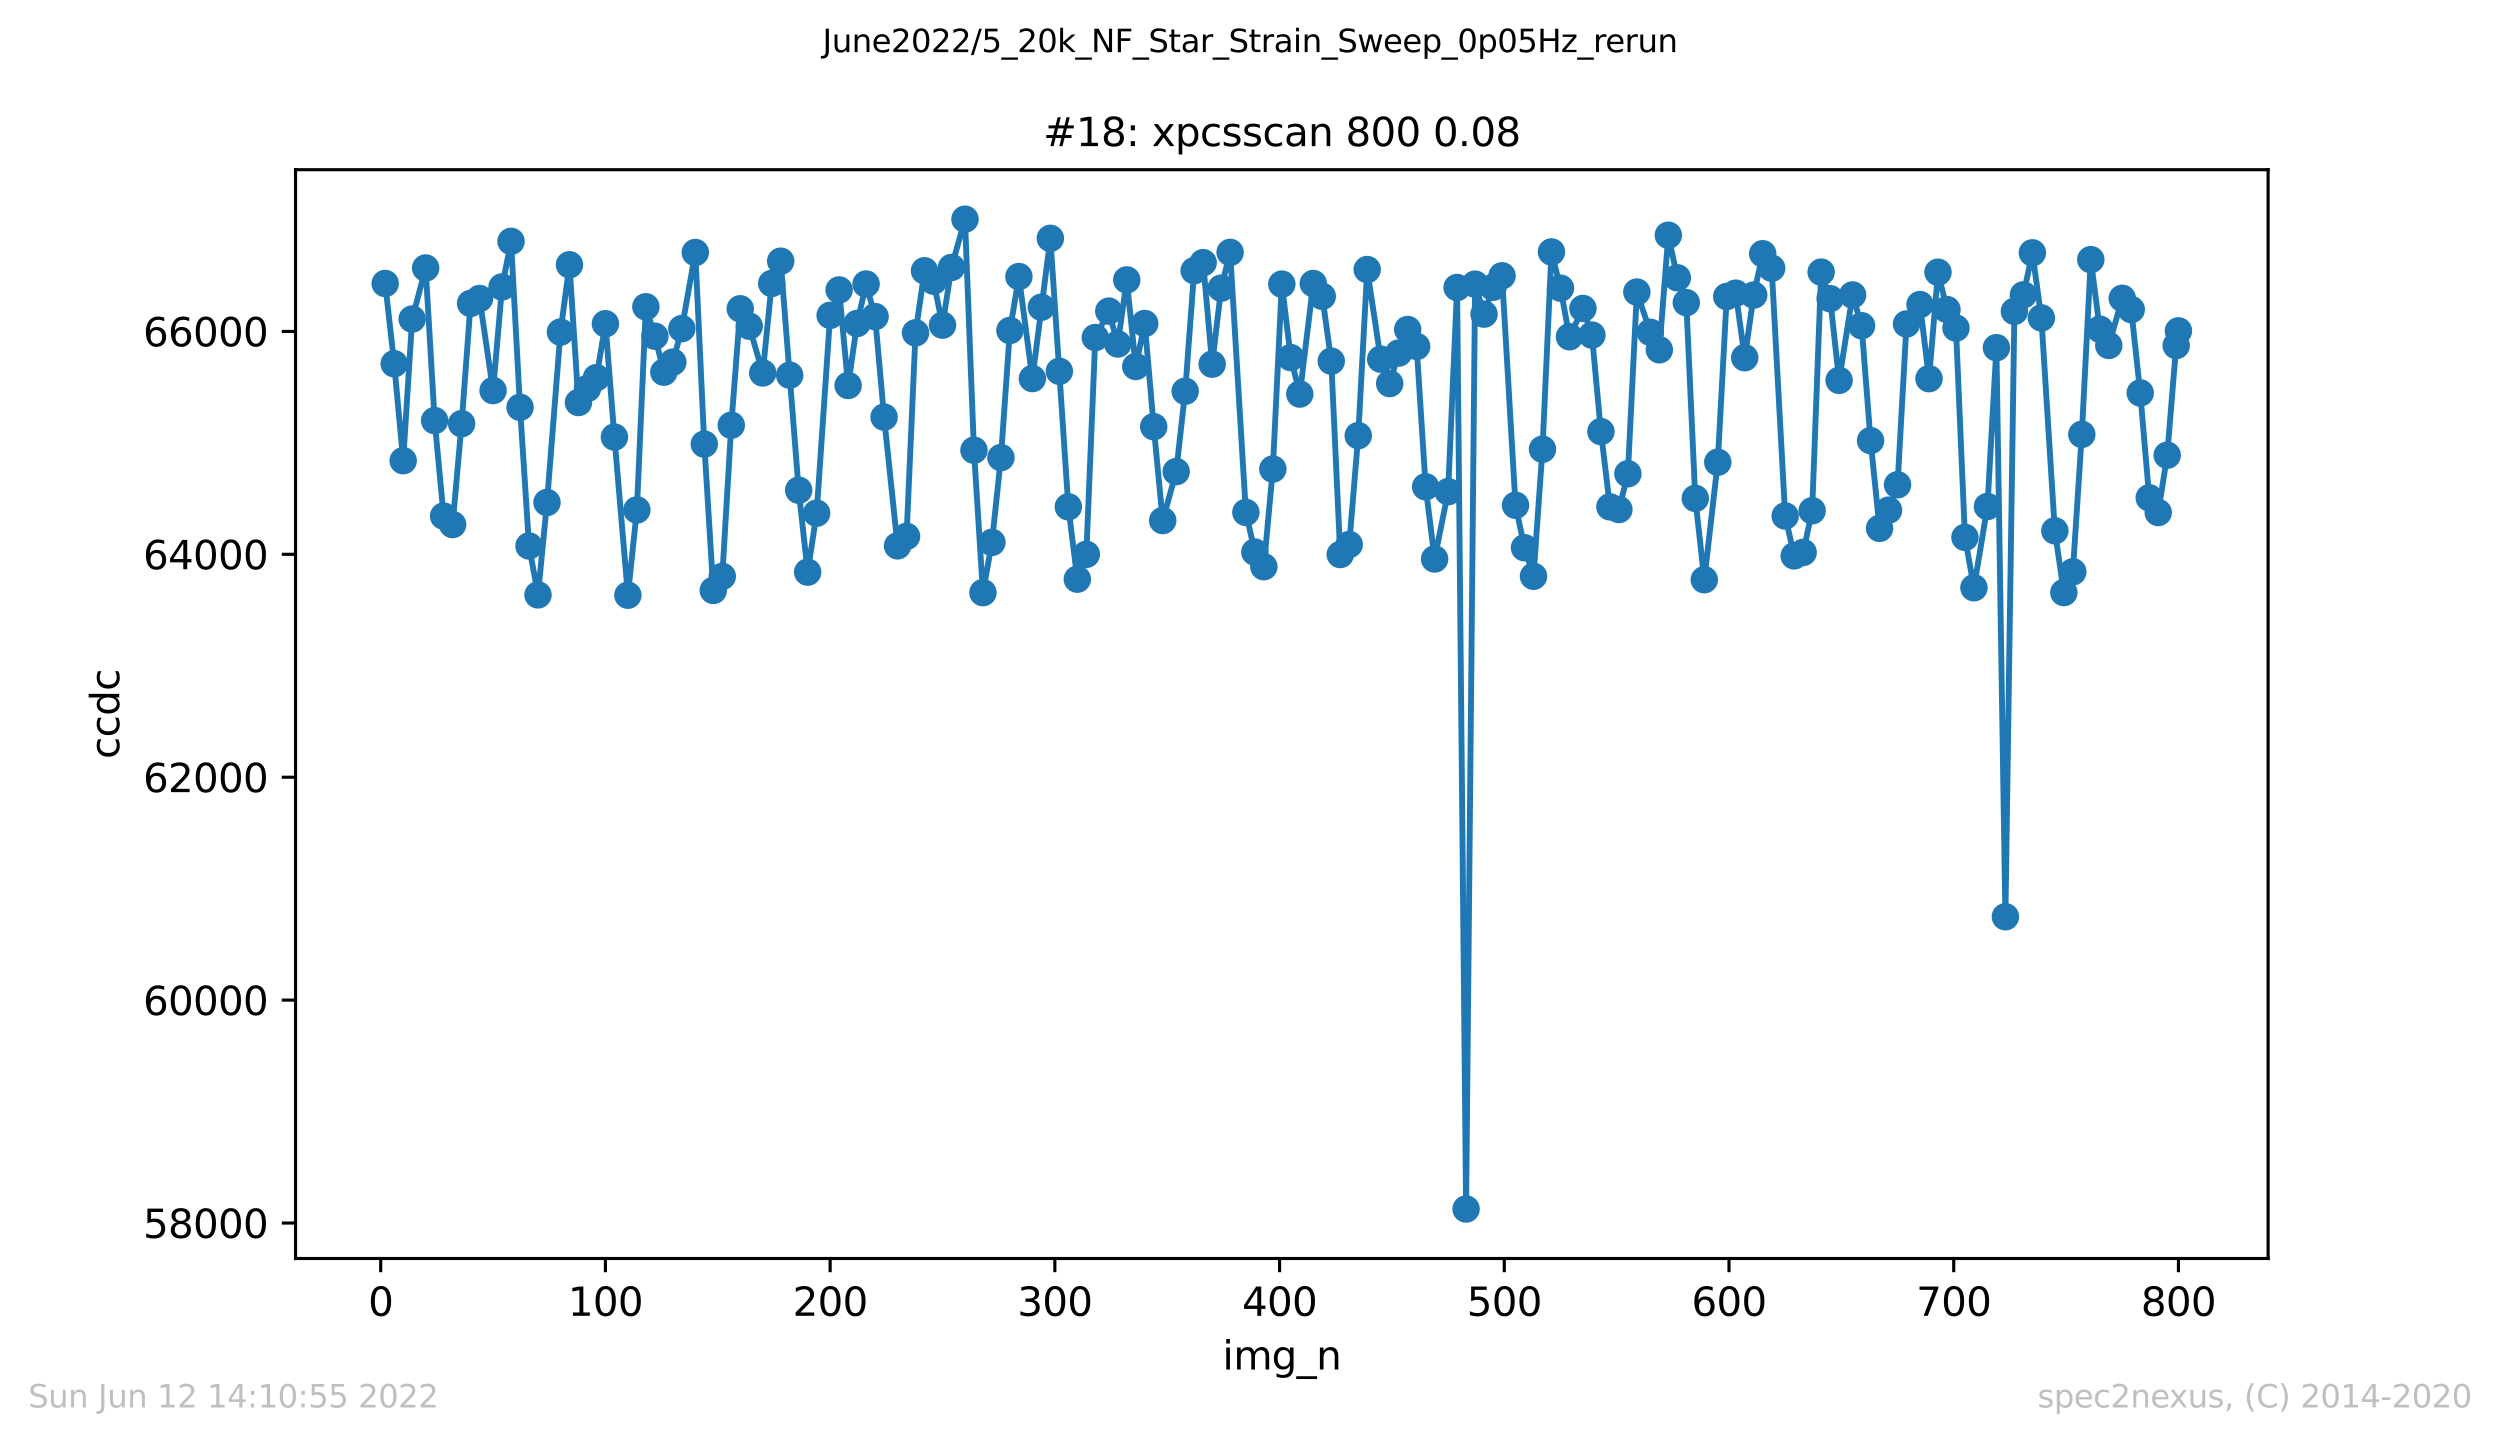 <?xml version="1.0" encoding="utf-8" standalone="no"?>
<!DOCTYPE svg PUBLIC "-//W3C//DTD SVG 1.1//EN"
  "http://www.w3.org/Graphics/SVG/1.1/DTD/svg11.dtd">
<svg xmlns:xlink="http://www.w3.org/1999/xlink" width="636.48pt" height="367.2pt" viewBox="0 0 636.48 367.2" xmlns="http://www.w3.org/2000/svg" version="1.1">
 <defs>
  <style type="text/css">*{stroke-linejoin: round; stroke-linecap: butt}</style>
 </defs>
 <g id="figure_1">
  <g id="patch_1">
   <path d="M 0 367.2 
L 636.48 367.2 
L 636.48 0 
L 0 0 
z
" style="fill: #ffffff"/>
  </g>
  <g id="axes_1">
   <g id="patch_2">
    <path d="M 75.24 320.4 
L 577.44 320.4 
L 577.44 43.2 
L 75.24 43.2 
z
" style="fill: #ffffff"/>
   </g>
   <g id="matplotlib.axis_1">
    <g id="xtick_1">
     <g id="line2d_1">
      <defs>
       <path id="m63cafe76aa" d="M 0 0 
L 0 3.5 
" style="stroke: #000000; stroke-width: 0.8"/>
      </defs>
      <g>
       <use xlink:href="#m63cafe76aa" x="96.923" y="320.4" style="stroke: #000000; stroke-width: 0.8"/>
      </g>
     </g>
     <g id="text_1">
      <!-- 0 -->
      <g transform="translate(93.742 334.998)scale(0.1 -0.1)">
       <defs>
        <path id="DejaVuSans-30" d="M 2034 4250 
Q 1547 4250 1301 3770 
Q 1056 3291 1056 2328 
Q 1056 1369 1301 889 
Q 1547 409 2034 409 
Q 2525 409 2770 889 
Q 3016 1369 3016 2328 
Q 3016 3291 2770 3770 
Q 2525 4250 2034 4250 
z
M 2034 4750 
Q 2819 4750 3233 4129 
Q 3647 3509 3647 2328 
Q 3647 1150 3233 529 
Q 2819 -91 2034 -91 
Q 1250 -91 836 529 
Q 422 1150 422 2328 
Q 422 3509 836 4129 
Q 1250 4750 2034 4750 
z
" transform="scale(0.016)"/>
       </defs>
       <use xlink:href="#DejaVuSans-30"/>
      </g>
     </g>
    </g>
    <g id="xtick_2">
     <g id="line2d_2">
      <g>
       <use xlink:href="#m63cafe76aa" x="154.134" y="320.4" style="stroke: #000000; stroke-width: 0.8"/>
      </g>
     </g>
     <g id="text_2">
      <!-- 100 -->
      <g transform="translate(144.591 334.998)scale(0.1 -0.1)">
       <defs>
        <path id="DejaVuSans-31" d="M 794 531 
L 1825 531 
L 1825 4091 
L 703 3866 
L 703 4441 
L 1819 4666 
L 2450 4666 
L 2450 531 
L 3481 531 
L 3481 0 
L 794 0 
L 794 531 
z
" transform="scale(0.016)"/>
       </defs>
       <use xlink:href="#DejaVuSans-31"/>
       <use xlink:href="#DejaVuSans-30" x="63.623"/>
       <use xlink:href="#DejaVuSans-30" x="127.246"/>
      </g>
     </g>
    </g>
    <g id="xtick_3">
     <g id="line2d_3">
      <g>
       <use xlink:href="#m63cafe76aa" x="211.345" y="320.4" style="stroke: #000000; stroke-width: 0.8"/>
      </g>
     </g>
     <g id="text_3">
      <!-- 200 -->
      <g transform="translate(201.802 334.998)scale(0.1 -0.1)">
       <defs>
        <path id="DejaVuSans-32" d="M 1228 531 
L 3431 531 
L 3431 0 
L 469 0 
L 469 531 
Q 828 903 1448 1529 
Q 2069 2156 2228 2338 
Q 2531 2678 2651 2914 
Q 2772 3150 2772 3378 
Q 2772 3750 2511 3984 
Q 2250 4219 1831 4219 
Q 1534 4219 1204 4116 
Q 875 4013 500 3803 
L 500 4441 
Q 881 4594 1212 4672 
Q 1544 4750 1819 4750 
Q 2544 4750 2975 4387 
Q 3406 4025 3406 3419 
Q 3406 3131 3298 2873 
Q 3191 2616 2906 2266 
Q 2828 2175 2409 1742 
Q 1991 1309 1228 531 
z
" transform="scale(0.016)"/>
       </defs>
       <use xlink:href="#DejaVuSans-32"/>
       <use xlink:href="#DejaVuSans-30" x="63.623"/>
       <use xlink:href="#DejaVuSans-30" x="127.246"/>
      </g>
     </g>
    </g>
    <g id="xtick_4">
     <g id="line2d_4">
      <g>
       <use xlink:href="#m63cafe76aa" x="268.557" y="320.4" style="stroke: #000000; stroke-width: 0.8"/>
      </g>
     </g>
     <g id="text_4">
      <!-- 300 -->
      <g transform="translate(259.013 334.998)scale(0.1 -0.1)">
       <defs>
        <path id="DejaVuSans-33" d="M 2597 2516 
Q 3050 2419 3304 2112 
Q 3559 1806 3559 1356 
Q 3559 666 3084 287 
Q 2609 -91 1734 -91 
Q 1441 -91 1130 -33 
Q 819 25 488 141 
L 488 750 
Q 750 597 1062 519 
Q 1375 441 1716 441 
Q 2309 441 2620 675 
Q 2931 909 2931 1356 
Q 2931 1769 2642 2001 
Q 2353 2234 1838 2234 
L 1294 2234 
L 1294 2753 
L 1863 2753 
Q 2328 2753 2575 2939 
Q 2822 3125 2822 3475 
Q 2822 3834 2567 4026 
Q 2313 4219 1838 4219 
Q 1578 4219 1281 4162 
Q 984 4106 628 3988 
L 628 4550 
Q 988 4650 1302 4700 
Q 1616 4750 1894 4750 
Q 2613 4750 3031 4423 
Q 3450 4097 3450 3541 
Q 3450 3153 3228 2886 
Q 3006 2619 2597 2516 
z
" transform="scale(0.016)"/>
       </defs>
       <use xlink:href="#DejaVuSans-33"/>
       <use xlink:href="#DejaVuSans-30" x="63.623"/>
       <use xlink:href="#DejaVuSans-30" x="127.246"/>
      </g>
     </g>
    </g>
    <g id="xtick_5">
     <g id="line2d_5">
      <g>
       <use xlink:href="#m63cafe76aa" x="325.768" y="320.4" style="stroke: #000000; stroke-width: 0.8"/>
      </g>
     </g>
     <g id="text_5">
      <!-- 400 -->
      <g transform="translate(316.224 334.998)scale(0.1 -0.1)">
       <defs>
        <path id="DejaVuSans-34" d="M 2419 4116 
L 825 1625 
L 2419 1625 
L 2419 4116 
z
M 2253 4666 
L 3047 4666 
L 3047 1625 
L 3713 1625 
L 3713 1100 
L 3047 1100 
L 3047 0 
L 2419 0 
L 2419 1100 
L 313 1100 
L 313 1709 
L 2253 4666 
z
" transform="scale(0.016)"/>
       </defs>
       <use xlink:href="#DejaVuSans-34"/>
       <use xlink:href="#DejaVuSans-30" x="63.623"/>
       <use xlink:href="#DejaVuSans-30" x="127.246"/>
      </g>
     </g>
    </g>
    <g id="xtick_6">
     <g id="line2d_6">
      <g>
       <use xlink:href="#m63cafe76aa" x="382.979" y="320.4" style="stroke: #000000; stroke-width: 0.8"/>
      </g>
     </g>
     <g id="text_6">
      <!-- 500 -->
      <g transform="translate(373.435 334.998)scale(0.1 -0.1)">
       <defs>
        <path id="DejaVuSans-35" d="M 691 4666 
L 3169 4666 
L 3169 4134 
L 1269 4134 
L 1269 2991 
Q 1406 3038 1543 3061 
Q 1681 3084 1819 3084 
Q 2600 3084 3056 2656 
Q 3513 2228 3513 1497 
Q 3513 744 3044 326 
Q 2575 -91 1722 -91 
Q 1428 -91 1123 -41 
Q 819 9 494 109 
L 494 744 
Q 775 591 1075 516 
Q 1375 441 1709 441 
Q 2250 441 2565 725 
Q 2881 1009 2881 1497 
Q 2881 1984 2565 2268 
Q 2250 2553 1709 2553 
Q 1456 2553 1204 2497 
Q 953 2441 691 2322 
L 691 4666 
z
" transform="scale(0.016)"/>
       </defs>
       <use xlink:href="#DejaVuSans-35"/>
       <use xlink:href="#DejaVuSans-30" x="63.623"/>
       <use xlink:href="#DejaVuSans-30" x="127.246"/>
      </g>
     </g>
    </g>
    <g id="xtick_7">
     <g id="line2d_7">
      <g>
       <use xlink:href="#m63cafe76aa" x="440.19" y="320.4" style="stroke: #000000; stroke-width: 0.8"/>
      </g>
     </g>
     <g id="text_7">
      <!-- 600 -->
      <g transform="translate(430.647 334.998)scale(0.1 -0.1)">
       <defs>
        <path id="DejaVuSans-36" d="M 2113 2584 
Q 1688 2584 1439 2293 
Q 1191 2003 1191 1497 
Q 1191 994 1439 701 
Q 1688 409 2113 409 
Q 2538 409 2786 701 
Q 3034 994 3034 1497 
Q 3034 2003 2786 2293 
Q 2538 2584 2113 2584 
z
M 3366 4563 
L 3366 3988 
Q 3128 4100 2886 4159 
Q 2644 4219 2406 4219 
Q 1781 4219 1451 3797 
Q 1122 3375 1075 2522 
Q 1259 2794 1537 2939 
Q 1816 3084 2150 3084 
Q 2853 3084 3261 2657 
Q 3669 2231 3669 1497 
Q 3669 778 3244 343 
Q 2819 -91 2113 -91 
Q 1303 -91 875 529 
Q 447 1150 447 2328 
Q 447 3434 972 4092 
Q 1497 4750 2381 4750 
Q 2619 4750 2861 4703 
Q 3103 4656 3366 4563 
z
" transform="scale(0.016)"/>
       </defs>
       <use xlink:href="#DejaVuSans-36"/>
       <use xlink:href="#DejaVuSans-30" x="63.623"/>
       <use xlink:href="#DejaVuSans-30" x="127.246"/>
      </g>
     </g>
    </g>
    <g id="xtick_8">
     <g id="line2d_8">
      <g>
       <use xlink:href="#m63cafe76aa" x="497.402" y="320.4" style="stroke: #000000; stroke-width: 0.8"/>
      </g>
     </g>
     <g id="text_8">
      <!-- 700 -->
      <g transform="translate(487.858 334.998)scale(0.1 -0.1)">
       <defs>
        <path id="DejaVuSans-37" d="M 525 4666 
L 3525 4666 
L 3525 4397 
L 1831 0 
L 1172 0 
L 2766 4134 
L 525 4134 
L 525 4666 
z
" transform="scale(0.016)"/>
       </defs>
       <use xlink:href="#DejaVuSans-37"/>
       <use xlink:href="#DejaVuSans-30" x="63.623"/>
       <use xlink:href="#DejaVuSans-30" x="127.246"/>
      </g>
     </g>
    </g>
    <g id="xtick_9">
     <g id="line2d_9">
      <g>
       <use xlink:href="#m63cafe76aa" x="554.613" y="320.4" style="stroke: #000000; stroke-width: 0.8"/>
      </g>
     </g>
     <g id="text_9">
      <!-- 800 -->
      <g transform="translate(545.069 334.998)scale(0.1 -0.1)">
       <defs>
        <path id="DejaVuSans-38" d="M 2034 2216 
Q 1584 2216 1326 1975 
Q 1069 1734 1069 1313 
Q 1069 891 1326 650 
Q 1584 409 2034 409 
Q 2484 409 2743 651 
Q 3003 894 3003 1313 
Q 3003 1734 2745 1975 
Q 2488 2216 2034 2216 
z
M 1403 2484 
Q 997 2584 770 2862 
Q 544 3141 544 3541 
Q 544 4100 942 4425 
Q 1341 4750 2034 4750 
Q 2731 4750 3128 4425 
Q 3525 4100 3525 3541 
Q 3525 3141 3298 2862 
Q 3072 2584 2669 2484 
Q 3125 2378 3379 2068 
Q 3634 1759 3634 1313 
Q 3634 634 3220 271 
Q 2806 -91 2034 -91 
Q 1263 -91 848 271 
Q 434 634 434 1313 
Q 434 1759 690 2068 
Q 947 2378 1403 2484 
z
M 1172 3481 
Q 1172 3119 1398 2916 
Q 1625 2713 2034 2713 
Q 2441 2713 2670 2916 
Q 2900 3119 2900 3481 
Q 2900 3844 2670 4047 
Q 2441 4250 2034 4250 
Q 1625 4250 1398 4047 
Q 1172 3844 1172 3481 
z
" transform="scale(0.016)"/>
       </defs>
       <use xlink:href="#DejaVuSans-38"/>
       <use xlink:href="#DejaVuSans-30" x="63.623"/>
       <use xlink:href="#DejaVuSans-30" x="127.246"/>
      </g>
     </g>
    </g>
    <g id="text_10">
     <!-- img_n -->
     <g transform="translate(311.238 348.677)scale(0.1 -0.1)">
      <defs>
       <path id="DejaVuSans-69" d="M 603 3500 
L 1178 3500 
L 1178 0 
L 603 0 
L 603 3500 
z
M 603 4863 
L 1178 4863 
L 1178 4134 
L 603 4134 
L 603 4863 
z
" transform="scale(0.016)"/>
       <path id="DejaVuSans-6d" d="M 3328 2828 
Q 3544 3216 3844 3400 
Q 4144 3584 4550 3584 
Q 5097 3584 5394 3201 
Q 5691 2819 5691 2113 
L 5691 0 
L 5113 0 
L 5113 2094 
Q 5113 2597 4934 2840 
Q 4756 3084 4391 3084 
Q 3944 3084 3684 2787 
Q 3425 2491 3425 1978 
L 3425 0 
L 2847 0 
L 2847 2094 
Q 2847 2600 2669 2842 
Q 2491 3084 2119 3084 
Q 1678 3084 1418 2786 
Q 1159 2488 1159 1978 
L 1159 0 
L 581 0 
L 581 3500 
L 1159 3500 
L 1159 2956 
Q 1356 3278 1631 3431 
Q 1906 3584 2284 3584 
Q 2666 3584 2933 3390 
Q 3200 3197 3328 2828 
z
" transform="scale(0.016)"/>
       <path id="DejaVuSans-67" d="M 2906 1791 
Q 2906 2416 2648 2759 
Q 2391 3103 1925 3103 
Q 1463 3103 1205 2759 
Q 947 2416 947 1791 
Q 947 1169 1205 825 
Q 1463 481 1925 481 
Q 2391 481 2648 825 
Q 2906 1169 2906 1791 
z
M 3481 434 
Q 3481 -459 3084 -895 
Q 2688 -1331 1869 -1331 
Q 1566 -1331 1297 -1286 
Q 1028 -1241 775 -1147 
L 775 -588 
Q 1028 -725 1275 -790 
Q 1522 -856 1778 -856 
Q 2344 -856 2625 -561 
Q 2906 -266 2906 331 
L 2906 616 
Q 2728 306 2450 153 
Q 2172 0 1784 0 
Q 1141 0 747 490 
Q 353 981 353 1791 
Q 353 2603 747 3093 
Q 1141 3584 1784 3584 
Q 2172 3584 2450 3431 
Q 2728 3278 2906 2969 
L 2906 3500 
L 3481 3500 
L 3481 434 
z
" transform="scale(0.016)"/>
       <path id="DejaVuSans-5f" d="M 3263 -1063 
L 3263 -1509 
L -63 -1509 
L -63 -1063 
L 3263 -1063 
z
" transform="scale(0.016)"/>
       <path id="DejaVuSans-6e" d="M 3513 2113 
L 3513 0 
L 2938 0 
L 2938 2094 
Q 2938 2591 2744 2837 
Q 2550 3084 2163 3084 
Q 1697 3084 1428 2787 
Q 1159 2491 1159 1978 
L 1159 0 
L 581 0 
L 581 3500 
L 1159 3500 
L 1159 2956 
Q 1366 3272 1645 3428 
Q 1925 3584 2291 3584 
Q 2894 3584 3203 3211 
Q 3513 2838 3513 2113 
z
" transform="scale(0.016)"/>
      </defs>
      <use xlink:href="#DejaVuSans-69"/>
      <use xlink:href="#DejaVuSans-6d" x="27.783"/>
      <use xlink:href="#DejaVuSans-67" x="125.195"/>
      <use xlink:href="#DejaVuSans-5f" x="188.672"/>
      <use xlink:href="#DejaVuSans-6e" x="238.672"/>
     </g>
    </g>
   </g>
   <g id="matplotlib.axis_2">
    <g id="ytick_1">
     <g id="line2d_10">
      <defs>
       <path id="m6d8511d211" d="M 0 0 
L -3.5 0 
" style="stroke: #000000; stroke-width: 0.8"/>
      </defs>
      <g>
       <use xlink:href="#m6d8511d211" x="75.24" y="311.375" style="stroke: #000000; stroke-width: 0.8"/>
      </g>
     </g>
     <g id="text_11">
      <!-- 58000 -->
      <g transform="translate(36.428 315.174)scale(0.1 -0.1)">
       <use xlink:href="#DejaVuSans-35"/>
       <use xlink:href="#DejaVuSans-38" x="63.623"/>
       <use xlink:href="#DejaVuSans-30" x="127.246"/>
       <use xlink:href="#DejaVuSans-30" x="190.869"/>
       <use xlink:href="#DejaVuSans-30" x="254.492"/>
      </g>
     </g>
    </g>
    <g id="ytick_2">
     <g id="line2d_11">
      <g>
       <use xlink:href="#m6d8511d211" x="75.24" y="254.625" style="stroke: #000000; stroke-width: 0.8"/>
      </g>
     </g>
     <g id="text_12">
      <!-- 60000 -->
      <g transform="translate(36.428 258.424)scale(0.1 -0.1)">
       <use xlink:href="#DejaVuSans-36"/>
       <use xlink:href="#DejaVuSans-30" x="63.623"/>
       <use xlink:href="#DejaVuSans-30" x="127.246"/>
       <use xlink:href="#DejaVuSans-30" x="190.869"/>
       <use xlink:href="#DejaVuSans-30" x="254.492"/>
      </g>
     </g>
    </g>
    <g id="ytick_3">
     <g id="line2d_12">
      <g>
       <use xlink:href="#m6d8511d211" x="75.24" y="197.875" style="stroke: #000000; stroke-width: 0.8"/>
      </g>
     </g>
     <g id="text_13">
      <!-- 62000 -->
      <g transform="translate(36.428 201.674)scale(0.1 -0.1)">
       <use xlink:href="#DejaVuSans-36"/>
       <use xlink:href="#DejaVuSans-32" x="63.623"/>
       <use xlink:href="#DejaVuSans-30" x="127.246"/>
       <use xlink:href="#DejaVuSans-30" x="190.869"/>
       <use xlink:href="#DejaVuSans-30" x="254.492"/>
      </g>
     </g>
    </g>
    <g id="ytick_4">
     <g id="line2d_13">
      <g>
       <use xlink:href="#m6d8511d211" x="75.24" y="141.124" style="stroke: #000000; stroke-width: 0.8"/>
      </g>
     </g>
     <g id="text_14">
      <!-- 64000 -->
      <g transform="translate(36.428 144.923)scale(0.1 -0.1)">
       <use xlink:href="#DejaVuSans-36"/>
       <use xlink:href="#DejaVuSans-34" x="63.623"/>
       <use xlink:href="#DejaVuSans-30" x="127.246"/>
       <use xlink:href="#DejaVuSans-30" x="190.869"/>
       <use xlink:href="#DejaVuSans-30" x="254.492"/>
      </g>
     </g>
    </g>
    <g id="ytick_5">
     <g id="line2d_14">
      <g>
       <use xlink:href="#m6d8511d211" x="75.24" y="84.374" style="stroke: #000000; stroke-width: 0.8"/>
      </g>
     </g>
     <g id="text_15">
      <!-- 66000 -->
      <g transform="translate(36.428 88.173)scale(0.1 -0.1)">
       <use xlink:href="#DejaVuSans-36"/>
       <use xlink:href="#DejaVuSans-36" x="63.623"/>
       <use xlink:href="#DejaVuSans-30" x="127.246"/>
       <use xlink:href="#DejaVuSans-30" x="190.869"/>
       <use xlink:href="#DejaVuSans-30" x="254.492"/>
      </g>
     </g>
    </g>
    <g id="text_16">
     <!-- ccdc -->
     <g transform="translate(30.348 193.222)rotate(-90)scale(0.1 -0.1)">
      <defs>
       <path id="DejaVuSans-63" d="M 3122 3366 
L 3122 2828 
Q 2878 2963 2633 3030 
Q 2388 3097 2138 3097 
Q 1578 3097 1268 2742 
Q 959 2388 959 1747 
Q 959 1106 1268 751 
Q 1578 397 2138 397 
Q 2388 397 2633 464 
Q 2878 531 3122 666 
L 3122 134 
Q 2881 22 2623 -34 
Q 2366 -91 2075 -91 
Q 1284 -91 818 406 
Q 353 903 353 1747 
Q 353 2603 823 3093 
Q 1294 3584 2113 3584 
Q 2378 3584 2631 3529 
Q 2884 3475 3122 3366 
z
" transform="scale(0.016)"/>
       <path id="DejaVuSans-64" d="M 2906 2969 
L 2906 4863 
L 3481 4863 
L 3481 0 
L 2906 0 
L 2906 525 
Q 2725 213 2448 61 
Q 2172 -91 1784 -91 
Q 1150 -91 751 415 
Q 353 922 353 1747 
Q 353 2572 751 3078 
Q 1150 3584 1784 3584 
Q 2172 3584 2448 3432 
Q 2725 3281 2906 2969 
z
M 947 1747 
Q 947 1113 1208 752 
Q 1469 391 1925 391 
Q 2381 391 2643 752 
Q 2906 1113 2906 1747 
Q 2906 2381 2643 2742 
Q 2381 3103 1925 3103 
Q 1469 3103 1208 2742 
Q 947 2381 947 1747 
z
" transform="scale(0.016)"/>
      </defs>
      <use xlink:href="#DejaVuSans-63"/>
      <use xlink:href="#DejaVuSans-63" x="54.98"/>
      <use xlink:href="#DejaVuSans-64" x="109.961"/>
      <use xlink:href="#DejaVuSans-63" x="173.438"/>
     </g>
    </g>
   </g>
   <g id="line2d_15">
    <path d="M 98.067 72.172 
L 100.356 92.603 
L 102.644 117.289 
L 104.933 81.224 
L 108.365 68.228 
L 110.654 107.074 
L 112.942 131.391 
L 115.231 133.548 
L 117.519 107.868 
L 119.808 77.252 
L 122.096 76.003 
L 125.529 99.441 
L 127.817 73.052 
L 130.106 61.447 
L 132.394 103.697 
L 134.682 138.996 
L 136.971 151.453 
L 139.259 127.93 
L 142.692 84.544 
L 144.98 67.405 
L 147.269 102.477 
L 149.557 98.902 
L 151.846 96.15 
L 154.134 82.416 
L 156.423 111.273 
L 159.855 151.538 
L 162.144 129.831 
L 164.432 78.103 
L 166.721 85.594 
L 169.009 94.759 
L 171.298 92.205 
L 173.586 83.664 
L 177.019 64.284 
L 179.307 113.061 
L 181.596 150.318 
L 183.884 146.742 
L 186.173 108.266 
L 188.461 78.614 
L 190.749 83.04 
L 194.182 94.958 
L 196.471 72.172 
L 198.759 66.497 
L 203.336 124.808 
L 205.624 145.664 
L 207.913 130.654 
L 211.345 80.288 
L 213.634 73.818 
L 215.922 98.136 
L 218.211 82.359 
L 220.499 72.314 
L 222.788 80.6 
L 225.076 106.194 
L 228.509 138.968 
L 230.797 136.556 
L 233.086 84.743 
L 235.374 68.938 
L 237.663 71.577 
L 239.951 82.785 
L 242.24 68.086 
L 245.672 55.8 
L 247.961 114.622 
L 250.249 150.885 
L 252.538 138.088 
L 254.826 116.495 
L 257.114 84.147 
L 259.403 70.413 
L 262.836 96.377 
L 267.412 60.681 
L 271.989 129.036 
L 274.278 147.452 
L 276.566 141.124 
L 278.855 85.934 
L 282.287 79.21 
L 284.576 87.58 
L 286.864 71.264 
L 289.153 93.312 
L 291.441 82.359 
L 293.73 108.635 
L 296.018 132.526 
L 299.451 120.07 
L 301.739 99.611 
L 304.028 68.909 
L 306.316 66.866 
L 308.605 92.716 
L 310.893 73.364 
L 313.181 64.256 
L 317.186 130.455 
L 319.475 140.557 
L 321.763 144.274 
L 324.052 119.417 
L 326.34 72.343 
L 328.628 91.042 
L 330.917 100.321 
L 334.35 72.172 
L 336.638 75.436 
L 338.926 91.95 
L 341.215 141.181 
L 343.503 138.627 
L 345.792 110.905 
L 348.08 68.626 
L 351.513 91.439 
L 353.801 97.653 
L 356.09 89.879 
L 358.378 83.891 
L 360.667 88.204 
L 362.955 123.929 
L 365.244 142.316 
L 368.676 125.177 
L 370.965 73.194 
L 373.253 307.8 
L 375.542 72.343 
L 377.83 79.976 
L 380.119 73.137 
L 382.407 70.215 
L 385.84 128.639 
L 388.128 139.45 
L 390.417 146.714 
L 392.705 114.366 
L 394.993 64.142 
L 397.282 73.364 
L 399.57 85.736 
L 403.003 78.529 
L 405.291 85.31 
L 407.58 109.883 
L 409.868 129.036 
L 412.157 129.717 
L 414.445 120.609 
L 416.734 74.357 
L 420.166 84.601 
L 422.455 89.056 
L 424.743 59.886 
L 427.032 70.725 
L 429.32 77.053 
L 431.609 126.88 
L 433.897 147.594 
L 437.33 117.686 
L 439.618 75.492 
L 441.907 74.641 
L 444.195 91.07 
L 446.484 75.124 
L 448.772 64.596 
L 451.06 68.285 
L 454.493 131.363 
L 456.782 141.521 
L 459.07 140.642 
L 461.358 130.029 
L 463.647 69.278 
L 465.935 76.032 
L 468.224 96.831 
L 471.656 75.095 
L 473.945 82.927 
L 476.233 112.181 
L 478.522 134.513 
L 480.81 129.888 
L 483.099 123.418 
L 485.387 82.473 
L 488.82 77.535 
L 491.108 96.405 
L 493.397 69.307 
L 495.685 78.812 
L 497.974 83.523 
L 500.262 136.811 
L 502.551 149.637 
L 505.983 128.951 
L 508.272 88.517 
L 510.56 233.4 
L 512.849 79.266 
L 515.137 75.067 
L 517.425 64.369 
L 519.714 80.94 
L 523.147 135.137 
L 525.435 150.857 
L 527.723 145.579 
L 530.012 110.592 
L 532.3 66.1 
L 534.589 83.806 
L 536.877 87.949 
L 540.31 75.946 
L 542.598 78.812 
L 544.887 100.037 
L 547.175 126.738 
L 549.464 130.483 
L 551.752 115.899 
L 554.041 87.977 
L 554.613 84.232 
L 554.613 84.232 
" clip-path="url(#pc0f8b7c0f0)" style="fill: none; stroke: #1f77b4; stroke-width: 1.5; stroke-linecap: square"/>
    <defs>
     <path id="mdc4ba1878e" d="M 0 3 
C 0.796 3 1.559 2.684 2.121 2.121 
C 2.684 1.559 3 0.796 3 0 
C 3 -0.796 2.684 -1.559 2.121 -2.121 
C 1.559 -2.684 0.796 -3 0 -3 
C -0.796 -3 -1.559 -2.684 -2.121 -2.121 
C -2.684 -1.559 -3 -0.796 -3 0 
C -3 0.796 -2.684 1.559 -2.121 2.121 
C -1.559 2.684 -0.796 3 0 3 
z
" style="stroke: #1f77b4"/>
    </defs>
    <g clip-path="url(#pc0f8b7c0f0)">
     <use xlink:href="#mdc4ba1878e" x="98.067" y="72.172" style="fill: #1f77b4; stroke: #1f77b4"/>
     <use xlink:href="#mdc4ba1878e" x="100.356" y="92.603" style="fill: #1f77b4; stroke: #1f77b4"/>
     <use xlink:href="#mdc4ba1878e" x="102.644" y="117.289" style="fill: #1f77b4; stroke: #1f77b4"/>
     <use xlink:href="#mdc4ba1878e" x="104.933" y="81.224" style="fill: #1f77b4; stroke: #1f77b4"/>
     <use xlink:href="#mdc4ba1878e" x="108.365" y="68.228" style="fill: #1f77b4; stroke: #1f77b4"/>
     <use xlink:href="#mdc4ba1878e" x="110.654" y="107.074" style="fill: #1f77b4; stroke: #1f77b4"/>
     <use xlink:href="#mdc4ba1878e" x="112.942" y="131.391" style="fill: #1f77b4; stroke: #1f77b4"/>
     <use xlink:href="#mdc4ba1878e" x="115.231" y="133.548" style="fill: #1f77b4; stroke: #1f77b4"/>
     <use xlink:href="#mdc4ba1878e" x="117.519" y="107.868" style="fill: #1f77b4; stroke: #1f77b4"/>
     <use xlink:href="#mdc4ba1878e" x="119.808" y="77.252" style="fill: #1f77b4; stroke: #1f77b4"/>
     <use xlink:href="#mdc4ba1878e" x="122.096" y="76.003" style="fill: #1f77b4; stroke: #1f77b4"/>
     <use xlink:href="#mdc4ba1878e" x="125.529" y="99.441" style="fill: #1f77b4; stroke: #1f77b4"/>
     <use xlink:href="#mdc4ba1878e" x="127.817" y="73.052" style="fill: #1f77b4; stroke: #1f77b4"/>
     <use xlink:href="#mdc4ba1878e" x="130.106" y="61.447" style="fill: #1f77b4; stroke: #1f77b4"/>
     <use xlink:href="#mdc4ba1878e" x="132.394" y="103.697" style="fill: #1f77b4; stroke: #1f77b4"/>
     <use xlink:href="#mdc4ba1878e" x="134.682" y="138.996" style="fill: #1f77b4; stroke: #1f77b4"/>
     <use xlink:href="#mdc4ba1878e" x="136.971" y="151.453" style="fill: #1f77b4; stroke: #1f77b4"/>
     <use xlink:href="#mdc4ba1878e" x="139.259" y="127.93" style="fill: #1f77b4; stroke: #1f77b4"/>
     <use xlink:href="#mdc4ba1878e" x="142.692" y="84.544" style="fill: #1f77b4; stroke: #1f77b4"/>
     <use xlink:href="#mdc4ba1878e" x="144.98" y="67.405" style="fill: #1f77b4; stroke: #1f77b4"/>
     <use xlink:href="#mdc4ba1878e" x="147.269" y="102.477" style="fill: #1f77b4; stroke: #1f77b4"/>
     <use xlink:href="#mdc4ba1878e" x="149.557" y="98.902" style="fill: #1f77b4; stroke: #1f77b4"/>
     <use xlink:href="#mdc4ba1878e" x="151.846" y="96.15" style="fill: #1f77b4; stroke: #1f77b4"/>
     <use xlink:href="#mdc4ba1878e" x="154.134" y="82.416" style="fill: #1f77b4; stroke: #1f77b4"/>
     <use xlink:href="#mdc4ba1878e" x="156.423" y="111.273" style="fill: #1f77b4; stroke: #1f77b4"/>
     <use xlink:href="#mdc4ba1878e" x="159.855" y="151.538" style="fill: #1f77b4; stroke: #1f77b4"/>
     <use xlink:href="#mdc4ba1878e" x="162.144" y="129.831" style="fill: #1f77b4; stroke: #1f77b4"/>
     <use xlink:href="#mdc4ba1878e" x="164.432" y="78.103" style="fill: #1f77b4; stroke: #1f77b4"/>
     <use xlink:href="#mdc4ba1878e" x="166.721" y="85.594" style="fill: #1f77b4; stroke: #1f77b4"/>
     <use xlink:href="#mdc4ba1878e" x="169.009" y="94.759" style="fill: #1f77b4; stroke: #1f77b4"/>
     <use xlink:href="#mdc4ba1878e" x="171.298" y="92.205" style="fill: #1f77b4; stroke: #1f77b4"/>
     <use xlink:href="#mdc4ba1878e" x="173.586" y="83.664" style="fill: #1f77b4; stroke: #1f77b4"/>
     <use xlink:href="#mdc4ba1878e" x="177.019" y="64.284" style="fill: #1f77b4; stroke: #1f77b4"/>
     <use xlink:href="#mdc4ba1878e" x="179.307" y="113.061" style="fill: #1f77b4; stroke: #1f77b4"/>
     <use xlink:href="#mdc4ba1878e" x="181.596" y="150.318" style="fill: #1f77b4; stroke: #1f77b4"/>
     <use xlink:href="#mdc4ba1878e" x="183.884" y="146.742" style="fill: #1f77b4; stroke: #1f77b4"/>
     <use xlink:href="#mdc4ba1878e" x="186.173" y="108.266" style="fill: #1f77b4; stroke: #1f77b4"/>
     <use xlink:href="#mdc4ba1878e" x="188.461" y="78.614" style="fill: #1f77b4; stroke: #1f77b4"/>
     <use xlink:href="#mdc4ba1878e" x="190.749" y="83.04" style="fill: #1f77b4; stroke: #1f77b4"/>
     <use xlink:href="#mdc4ba1878e" x="194.182" y="94.958" style="fill: #1f77b4; stroke: #1f77b4"/>
     <use xlink:href="#mdc4ba1878e" x="196.471" y="72.172" style="fill: #1f77b4; stroke: #1f77b4"/>
     <use xlink:href="#mdc4ba1878e" x="198.759" y="66.497" style="fill: #1f77b4; stroke: #1f77b4"/>
     <use xlink:href="#mdc4ba1878e" x="201.047" y="95.525" style="fill: #1f77b4; stroke: #1f77b4"/>
     <use xlink:href="#mdc4ba1878e" x="203.336" y="124.808" style="fill: #1f77b4; stroke: #1f77b4"/>
     <use xlink:href="#mdc4ba1878e" x="205.624" y="145.664" style="fill: #1f77b4; stroke: #1f77b4"/>
     <use xlink:href="#mdc4ba1878e" x="207.913" y="130.654" style="fill: #1f77b4; stroke: #1f77b4"/>
     <use xlink:href="#mdc4ba1878e" x="211.345" y="80.288" style="fill: #1f77b4; stroke: #1f77b4"/>
     <use xlink:href="#mdc4ba1878e" x="213.634" y="73.818" style="fill: #1f77b4; stroke: #1f77b4"/>
     <use xlink:href="#mdc4ba1878e" x="215.922" y="98.136" style="fill: #1f77b4; stroke: #1f77b4"/>
     <use xlink:href="#mdc4ba1878e" x="218.211" y="82.359" style="fill: #1f77b4; stroke: #1f77b4"/>
     <use xlink:href="#mdc4ba1878e" x="220.499" y="72.314" style="fill: #1f77b4; stroke: #1f77b4"/>
     <use xlink:href="#mdc4ba1878e" x="222.788" y="80.6" style="fill: #1f77b4; stroke: #1f77b4"/>
     <use xlink:href="#mdc4ba1878e" x="225.076" y="106.194" style="fill: #1f77b4; stroke: #1f77b4"/>
     <use xlink:href="#mdc4ba1878e" x="228.509" y="138.968" style="fill: #1f77b4; stroke: #1f77b4"/>
     <use xlink:href="#mdc4ba1878e" x="230.797" y="136.556" style="fill: #1f77b4; stroke: #1f77b4"/>
     <use xlink:href="#mdc4ba1878e" x="233.086" y="84.743" style="fill: #1f77b4; stroke: #1f77b4"/>
     <use xlink:href="#mdc4ba1878e" x="235.374" y="68.938" style="fill: #1f77b4; stroke: #1f77b4"/>
     <use xlink:href="#mdc4ba1878e" x="237.663" y="71.577" style="fill: #1f77b4; stroke: #1f77b4"/>
     <use xlink:href="#mdc4ba1878e" x="239.951" y="82.785" style="fill: #1f77b4; stroke: #1f77b4"/>
     <use xlink:href="#mdc4ba1878e" x="242.24" y="68.086" style="fill: #1f77b4; stroke: #1f77b4"/>
     <use xlink:href="#mdc4ba1878e" x="245.672" y="55.8" style="fill: #1f77b4; stroke: #1f77b4"/>
     <use xlink:href="#mdc4ba1878e" x="247.961" y="114.622" style="fill: #1f77b4; stroke: #1f77b4"/>
     <use xlink:href="#mdc4ba1878e" x="250.249" y="150.885" style="fill: #1f77b4; stroke: #1f77b4"/>
     <use xlink:href="#mdc4ba1878e" x="252.538" y="138.088" style="fill: #1f77b4; stroke: #1f77b4"/>
     <use xlink:href="#mdc4ba1878e" x="254.826" y="116.495" style="fill: #1f77b4; stroke: #1f77b4"/>
     <use xlink:href="#mdc4ba1878e" x="257.114" y="84.147" style="fill: #1f77b4; stroke: #1f77b4"/>
     <use xlink:href="#mdc4ba1878e" x="259.403" y="70.413" style="fill: #1f77b4; stroke: #1f77b4"/>
     <use xlink:href="#mdc4ba1878e" x="262.836" y="96.377" style="fill: #1f77b4; stroke: #1f77b4"/>
     <use xlink:href="#mdc4ba1878e" x="265.124" y="78.216" style="fill: #1f77b4; stroke: #1f77b4"/>
     <use xlink:href="#mdc4ba1878e" x="267.412" y="60.681" style="fill: #1f77b4; stroke: #1f77b4"/>
     <use xlink:href="#mdc4ba1878e" x="269.701" y="94.532" style="fill: #1f77b4; stroke: #1f77b4"/>
     <use xlink:href="#mdc4ba1878e" x="271.989" y="129.036" style="fill: #1f77b4; stroke: #1f77b4"/>
     <use xlink:href="#mdc4ba1878e" x="274.278" y="147.452" style="fill: #1f77b4; stroke: #1f77b4"/>
     <use xlink:href="#mdc4ba1878e" x="276.566" y="141.124" style="fill: #1f77b4; stroke: #1f77b4"/>
     <use xlink:href="#mdc4ba1878e" x="278.855" y="85.934" style="fill: #1f77b4; stroke: #1f77b4"/>
     <use xlink:href="#mdc4ba1878e" x="282.287" y="79.21" style="fill: #1f77b4; stroke: #1f77b4"/>
     <use xlink:href="#mdc4ba1878e" x="284.576" y="87.58" style="fill: #1f77b4; stroke: #1f77b4"/>
     <use xlink:href="#mdc4ba1878e" x="286.864" y="71.264" style="fill: #1f77b4; stroke: #1f77b4"/>
     <use xlink:href="#mdc4ba1878e" x="289.153" y="93.312" style="fill: #1f77b4; stroke: #1f77b4"/>
     <use xlink:href="#mdc4ba1878e" x="291.441" y="82.359" style="fill: #1f77b4; stroke: #1f77b4"/>
     <use xlink:href="#mdc4ba1878e" x="293.73" y="108.635" style="fill: #1f77b4; stroke: #1f77b4"/>
     <use xlink:href="#mdc4ba1878e" x="296.018" y="132.526" style="fill: #1f77b4; stroke: #1f77b4"/>
     <use xlink:href="#mdc4ba1878e" x="299.451" y="120.07" style="fill: #1f77b4; stroke: #1f77b4"/>
     <use xlink:href="#mdc4ba1878e" x="301.739" y="99.611" style="fill: #1f77b4; stroke: #1f77b4"/>
     <use xlink:href="#mdc4ba1878e" x="304.028" y="68.909" style="fill: #1f77b4; stroke: #1f77b4"/>
     <use xlink:href="#mdc4ba1878e" x="306.316" y="66.866" style="fill: #1f77b4; stroke: #1f77b4"/>
     <use xlink:href="#mdc4ba1878e" x="308.605" y="92.716" style="fill: #1f77b4; stroke: #1f77b4"/>
     <use xlink:href="#mdc4ba1878e" x="310.893" y="73.364" style="fill: #1f77b4; stroke: #1f77b4"/>
     <use xlink:href="#mdc4ba1878e" x="313.181" y="64.256" style="fill: #1f77b4; stroke: #1f77b4"/>
     <use xlink:href="#mdc4ba1878e" x="317.186" y="130.455" style="fill: #1f77b4; stroke: #1f77b4"/>
     <use xlink:href="#mdc4ba1878e" x="319.475" y="140.557" style="fill: #1f77b4; stroke: #1f77b4"/>
     <use xlink:href="#mdc4ba1878e" x="321.763" y="144.274" style="fill: #1f77b4; stroke: #1f77b4"/>
     <use xlink:href="#mdc4ba1878e" x="324.052" y="119.417" style="fill: #1f77b4; stroke: #1f77b4"/>
     <use xlink:href="#mdc4ba1878e" x="326.34" y="72.343" style="fill: #1f77b4; stroke: #1f77b4"/>
     <use xlink:href="#mdc4ba1878e" x="328.628" y="91.042" style="fill: #1f77b4; stroke: #1f77b4"/>
     <use xlink:href="#mdc4ba1878e" x="330.917" y="100.321" style="fill: #1f77b4; stroke: #1f77b4"/>
     <use xlink:href="#mdc4ba1878e" x="334.35" y="72.172" style="fill: #1f77b4; stroke: #1f77b4"/>
     <use xlink:href="#mdc4ba1878e" x="336.638" y="75.436" style="fill: #1f77b4; stroke: #1f77b4"/>
     <use xlink:href="#mdc4ba1878e" x="338.926" y="91.95" style="fill: #1f77b4; stroke: #1f77b4"/>
     <use xlink:href="#mdc4ba1878e" x="341.215" y="141.181" style="fill: #1f77b4; stroke: #1f77b4"/>
     <use xlink:href="#mdc4ba1878e" x="343.503" y="138.627" style="fill: #1f77b4; stroke: #1f77b4"/>
     <use xlink:href="#mdc4ba1878e" x="345.792" y="110.905" style="fill: #1f77b4; stroke: #1f77b4"/>
     <use xlink:href="#mdc4ba1878e" x="348.08" y="68.626" style="fill: #1f77b4; stroke: #1f77b4"/>
     <use xlink:href="#mdc4ba1878e" x="351.513" y="91.439" style="fill: #1f77b4; stroke: #1f77b4"/>
     <use xlink:href="#mdc4ba1878e" x="353.801" y="97.653" style="fill: #1f77b4; stroke: #1f77b4"/>
     <use xlink:href="#mdc4ba1878e" x="356.09" y="89.879" style="fill: #1f77b4; stroke: #1f77b4"/>
     <use xlink:href="#mdc4ba1878e" x="358.378" y="83.891" style="fill: #1f77b4; stroke: #1f77b4"/>
     <use xlink:href="#mdc4ba1878e" x="360.667" y="88.204" style="fill: #1f77b4; stroke: #1f77b4"/>
     <use xlink:href="#mdc4ba1878e" x="362.955" y="123.929" style="fill: #1f77b4; stroke: #1f77b4"/>
     <use xlink:href="#mdc4ba1878e" x="365.244" y="142.316" style="fill: #1f77b4; stroke: #1f77b4"/>
     <use xlink:href="#mdc4ba1878e" x="368.676" y="125.177" style="fill: #1f77b4; stroke: #1f77b4"/>
     <use xlink:href="#mdc4ba1878e" x="370.965" y="73.194" style="fill: #1f77b4; stroke: #1f77b4"/>
     <use xlink:href="#mdc4ba1878e" x="373.253" y="307.8" style="fill: #1f77b4; stroke: #1f77b4"/>
     <use xlink:href="#mdc4ba1878e" x="375.542" y="72.343" style="fill: #1f77b4; stroke: #1f77b4"/>
     <use xlink:href="#mdc4ba1878e" x="377.83" y="79.976" style="fill: #1f77b4; stroke: #1f77b4"/>
     <use xlink:href="#mdc4ba1878e" x="380.119" y="73.137" style="fill: #1f77b4; stroke: #1f77b4"/>
     <use xlink:href="#mdc4ba1878e" x="382.407" y="70.215" style="fill: #1f77b4; stroke: #1f77b4"/>
     <use xlink:href="#mdc4ba1878e" x="385.84" y="128.639" style="fill: #1f77b4; stroke: #1f77b4"/>
     <use xlink:href="#mdc4ba1878e" x="388.128" y="139.45" style="fill: #1f77b4; stroke: #1f77b4"/>
     <use xlink:href="#mdc4ba1878e" x="390.417" y="146.714" style="fill: #1f77b4; stroke: #1f77b4"/>
     <use xlink:href="#mdc4ba1878e" x="392.705" y="114.366" style="fill: #1f77b4; stroke: #1f77b4"/>
     <use xlink:href="#mdc4ba1878e" x="394.993" y="64.142" style="fill: #1f77b4; stroke: #1f77b4"/>
     <use xlink:href="#mdc4ba1878e" x="397.282" y="73.364" style="fill: #1f77b4; stroke: #1f77b4"/>
     <use xlink:href="#mdc4ba1878e" x="399.57" y="85.736" style="fill: #1f77b4; stroke: #1f77b4"/>
     <use xlink:href="#mdc4ba1878e" x="403.003" y="78.529" style="fill: #1f77b4; stroke: #1f77b4"/>
     <use xlink:href="#mdc4ba1878e" x="405.291" y="85.31" style="fill: #1f77b4; stroke: #1f77b4"/>
     <use xlink:href="#mdc4ba1878e" x="407.58" y="109.883" style="fill: #1f77b4; stroke: #1f77b4"/>
     <use xlink:href="#mdc4ba1878e" x="409.868" y="129.036" style="fill: #1f77b4; stroke: #1f77b4"/>
     <use xlink:href="#mdc4ba1878e" x="412.157" y="129.717" style="fill: #1f77b4; stroke: #1f77b4"/>
     <use xlink:href="#mdc4ba1878e" x="414.445" y="120.609" style="fill: #1f77b4; stroke: #1f77b4"/>
     <use xlink:href="#mdc4ba1878e" x="416.734" y="74.357" style="fill: #1f77b4; stroke: #1f77b4"/>
     <use xlink:href="#mdc4ba1878e" x="420.166" y="84.601" style="fill: #1f77b4; stroke: #1f77b4"/>
     <use xlink:href="#mdc4ba1878e" x="422.455" y="89.056" style="fill: #1f77b4; stroke: #1f77b4"/>
     <use xlink:href="#mdc4ba1878e" x="424.743" y="59.886" style="fill: #1f77b4; stroke: #1f77b4"/>
     <use xlink:href="#mdc4ba1878e" x="427.032" y="70.725" style="fill: #1f77b4; stroke: #1f77b4"/>
     <use xlink:href="#mdc4ba1878e" x="429.32" y="77.053" style="fill: #1f77b4; stroke: #1f77b4"/>
     <use xlink:href="#mdc4ba1878e" x="431.609" y="126.88" style="fill: #1f77b4; stroke: #1f77b4"/>
     <use xlink:href="#mdc4ba1878e" x="433.897" y="147.594" style="fill: #1f77b4; stroke: #1f77b4"/>
     <use xlink:href="#mdc4ba1878e" x="437.33" y="117.686" style="fill: #1f77b4; stroke: #1f77b4"/>
     <use xlink:href="#mdc4ba1878e" x="439.618" y="75.492" style="fill: #1f77b4; stroke: #1f77b4"/>
     <use xlink:href="#mdc4ba1878e" x="441.907" y="74.641" style="fill: #1f77b4; stroke: #1f77b4"/>
     <use xlink:href="#mdc4ba1878e" x="444.195" y="91.07" style="fill: #1f77b4; stroke: #1f77b4"/>
     <use xlink:href="#mdc4ba1878e" x="446.484" y="75.124" style="fill: #1f77b4; stroke: #1f77b4"/>
     <use xlink:href="#mdc4ba1878e" x="448.772" y="64.596" style="fill: #1f77b4; stroke: #1f77b4"/>
     <use xlink:href="#mdc4ba1878e" x="451.06" y="68.285" style="fill: #1f77b4; stroke: #1f77b4"/>
     <use xlink:href="#mdc4ba1878e" x="454.493" y="131.363" style="fill: #1f77b4; stroke: #1f77b4"/>
     <use xlink:href="#mdc4ba1878e" x="456.782" y="141.521" style="fill: #1f77b4; stroke: #1f77b4"/>
     <use xlink:href="#mdc4ba1878e" x="459.07" y="140.642" style="fill: #1f77b4; stroke: #1f77b4"/>
     <use xlink:href="#mdc4ba1878e" x="461.358" y="130.029" style="fill: #1f77b4; stroke: #1f77b4"/>
     <use xlink:href="#mdc4ba1878e" x="463.647" y="69.278" style="fill: #1f77b4; stroke: #1f77b4"/>
     <use xlink:href="#mdc4ba1878e" x="465.935" y="76.032" style="fill: #1f77b4; stroke: #1f77b4"/>
     <use xlink:href="#mdc4ba1878e" x="468.224" y="96.831" style="fill: #1f77b4; stroke: #1f77b4"/>
     <use xlink:href="#mdc4ba1878e" x="471.656" y="75.095" style="fill: #1f77b4; stroke: #1f77b4"/>
     <use xlink:href="#mdc4ba1878e" x="473.945" y="82.927" style="fill: #1f77b4; stroke: #1f77b4"/>
     <use xlink:href="#mdc4ba1878e" x="476.233" y="112.181" style="fill: #1f77b4; stroke: #1f77b4"/>
     <use xlink:href="#mdc4ba1878e" x="478.522" y="134.513" style="fill: #1f77b4; stroke: #1f77b4"/>
     <use xlink:href="#mdc4ba1878e" x="480.81" y="129.888" style="fill: #1f77b4; stroke: #1f77b4"/>
     <use xlink:href="#mdc4ba1878e" x="483.099" y="123.418" style="fill: #1f77b4; stroke: #1f77b4"/>
     <use xlink:href="#mdc4ba1878e" x="485.387" y="82.473" style="fill: #1f77b4; stroke: #1f77b4"/>
     <use xlink:href="#mdc4ba1878e" x="488.82" y="77.535" style="fill: #1f77b4; stroke: #1f77b4"/>
     <use xlink:href="#mdc4ba1878e" x="491.108" y="96.405" style="fill: #1f77b4; stroke: #1f77b4"/>
     <use xlink:href="#mdc4ba1878e" x="493.397" y="69.307" style="fill: #1f77b4; stroke: #1f77b4"/>
     <use xlink:href="#mdc4ba1878e" x="495.685" y="78.812" style="fill: #1f77b4; stroke: #1f77b4"/>
     <use xlink:href="#mdc4ba1878e" x="497.974" y="83.523" style="fill: #1f77b4; stroke: #1f77b4"/>
     <use xlink:href="#mdc4ba1878e" x="500.262" y="136.811" style="fill: #1f77b4; stroke: #1f77b4"/>
     <use xlink:href="#mdc4ba1878e" x="502.551" y="149.637" style="fill: #1f77b4; stroke: #1f77b4"/>
     <use xlink:href="#mdc4ba1878e" x="505.983" y="128.951" style="fill: #1f77b4; stroke: #1f77b4"/>
     <use xlink:href="#mdc4ba1878e" x="508.272" y="88.517" style="fill: #1f77b4; stroke: #1f77b4"/>
     <use xlink:href="#mdc4ba1878e" x="510.56" y="233.4" style="fill: #1f77b4; stroke: #1f77b4"/>
     <use xlink:href="#mdc4ba1878e" x="512.849" y="79.266" style="fill: #1f77b4; stroke: #1f77b4"/>
     <use xlink:href="#mdc4ba1878e" x="515.137" y="75.067" style="fill: #1f77b4; stroke: #1f77b4"/>
     <use xlink:href="#mdc4ba1878e" x="517.425" y="64.369" style="fill: #1f77b4; stroke: #1f77b4"/>
     <use xlink:href="#mdc4ba1878e" x="519.714" y="80.94" style="fill: #1f77b4; stroke: #1f77b4"/>
     <use xlink:href="#mdc4ba1878e" x="523.147" y="135.137" style="fill: #1f77b4; stroke: #1f77b4"/>
     <use xlink:href="#mdc4ba1878e" x="525.435" y="150.857" style="fill: #1f77b4; stroke: #1f77b4"/>
     <use xlink:href="#mdc4ba1878e" x="527.723" y="145.579" style="fill: #1f77b4; stroke: #1f77b4"/>
     <use xlink:href="#mdc4ba1878e" x="530.012" y="110.592" style="fill: #1f77b4; stroke: #1f77b4"/>
     <use xlink:href="#mdc4ba1878e" x="532.3" y="66.1" style="fill: #1f77b4; stroke: #1f77b4"/>
     <use xlink:href="#mdc4ba1878e" x="534.589" y="83.806" style="fill: #1f77b4; stroke: #1f77b4"/>
     <use xlink:href="#mdc4ba1878e" x="536.877" y="87.949" style="fill: #1f77b4; stroke: #1f77b4"/>
     <use xlink:href="#mdc4ba1878e" x="540.31" y="75.946" style="fill: #1f77b4; stroke: #1f77b4"/>
     <use xlink:href="#mdc4ba1878e" x="542.598" y="78.812" style="fill: #1f77b4; stroke: #1f77b4"/>
     <use xlink:href="#mdc4ba1878e" x="544.887" y="100.037" style="fill: #1f77b4; stroke: #1f77b4"/>
     <use xlink:href="#mdc4ba1878e" x="547.175" y="126.738" style="fill: #1f77b4; stroke: #1f77b4"/>
     <use xlink:href="#mdc4ba1878e" x="549.464" y="130.483" style="fill: #1f77b4; stroke: #1f77b4"/>
     <use xlink:href="#mdc4ba1878e" x="551.752" y="115.899" style="fill: #1f77b4; stroke: #1f77b4"/>
     <use xlink:href="#mdc4ba1878e" x="554.041" y="87.977" style="fill: #1f77b4; stroke: #1f77b4"/>
     <use xlink:href="#mdc4ba1878e" x="554.613" y="84.232" style="fill: #1f77b4; stroke: #1f77b4"/>
    </g>
   </g>
   <g id="patch_3">
    <path d="M 75.24 320.4 
L 75.24 43.2 
" style="fill: none; stroke: #000000; stroke-width: 0.8; stroke-linejoin: miter; stroke-linecap: square"/>
   </g>
   <g id="patch_4">
    <path d="M 577.44 320.4 
L 577.44 43.2 
" style="fill: none; stroke: #000000; stroke-width: 0.8; stroke-linejoin: miter; stroke-linecap: square"/>
   </g>
   <g id="patch_5">
    <path d="M 75.24 320.4 
L 577.44 320.4 
" style="fill: none; stroke: #000000; stroke-width: 0.8; stroke-linejoin: miter; stroke-linecap: square"/>
   </g>
   <g id="patch_6">
    <path d="M 75.24 43.2 
L 577.44 43.2 
" style="fill: none; stroke: #000000; stroke-width: 0.8; stroke-linejoin: miter; stroke-linecap: square"/>
   </g>
   <g id="text_17">
    <!-- #18: xpcsscan 800 0.08 -->
    <g transform="translate(265.585 37.2)scale(0.1 -0.1)">
     <defs>
      <path id="DejaVuSans-23" d="M 3272 2816 
L 2363 2816 
L 2100 1772 
L 3016 1772 
L 3272 2816 
z
M 2803 4594 
L 2478 3297 
L 3391 3297 
L 3719 4594 
L 4219 4594 
L 3897 3297 
L 4872 3297 
L 4872 2816 
L 3775 2816 
L 3519 1772 
L 4513 1772 
L 4513 1294 
L 3397 1294 
L 3072 0 
L 2572 0 
L 2894 1294 
L 1978 1294 
L 1656 0 
L 1153 0 
L 1478 1294 
L 494 1294 
L 494 1772 
L 1594 1772 
L 1856 2816 
L 850 2816 
L 850 3297 
L 1978 3297 
L 2297 4594 
L 2803 4594 
z
" transform="scale(0.016)"/>
      <path id="DejaVuSans-3a" d="M 750 794 
L 1409 794 
L 1409 0 
L 750 0 
L 750 794 
z
M 750 3309 
L 1409 3309 
L 1409 2516 
L 750 2516 
L 750 3309 
z
" transform="scale(0.016)"/>
      <path id="DejaVuSans-20" transform="scale(0.016)"/>
      <path id="DejaVuSans-78" d="M 3513 3500 
L 2247 1797 
L 3578 0 
L 2900 0 
L 1881 1375 
L 863 0 
L 184 0 
L 1544 1831 
L 300 3500 
L 978 3500 
L 1906 2253 
L 2834 3500 
L 3513 3500 
z
" transform="scale(0.016)"/>
      <path id="DejaVuSans-70" d="M 1159 525 
L 1159 -1331 
L 581 -1331 
L 581 3500 
L 1159 3500 
L 1159 2969 
Q 1341 3281 1617 3432 
Q 1894 3584 2278 3584 
Q 2916 3584 3314 3078 
Q 3713 2572 3713 1747 
Q 3713 922 3314 415 
Q 2916 -91 2278 -91 
Q 1894 -91 1617 61 
Q 1341 213 1159 525 
z
M 3116 1747 
Q 3116 2381 2855 2742 
Q 2594 3103 2138 3103 
Q 1681 3103 1420 2742 
Q 1159 2381 1159 1747 
Q 1159 1113 1420 752 
Q 1681 391 2138 391 
Q 2594 391 2855 752 
Q 3116 1113 3116 1747 
z
" transform="scale(0.016)"/>
      <path id="DejaVuSans-73" d="M 2834 3397 
L 2834 2853 
Q 2591 2978 2328 3040 
Q 2066 3103 1784 3103 
Q 1356 3103 1142 2972 
Q 928 2841 928 2578 
Q 928 2378 1081 2264 
Q 1234 2150 1697 2047 
L 1894 2003 
Q 2506 1872 2764 1633 
Q 3022 1394 3022 966 
Q 3022 478 2636 193 
Q 2250 -91 1575 -91 
Q 1294 -91 989 -36 
Q 684 19 347 128 
L 347 722 
Q 666 556 975 473 
Q 1284 391 1588 391 
Q 1994 391 2212 530 
Q 2431 669 2431 922 
Q 2431 1156 2273 1281 
Q 2116 1406 1581 1522 
L 1381 1569 
Q 847 1681 609 1914 
Q 372 2147 372 2553 
Q 372 3047 722 3315 
Q 1072 3584 1716 3584 
Q 2034 3584 2315 3537 
Q 2597 3491 2834 3397 
z
" transform="scale(0.016)"/>
      <path id="DejaVuSans-61" d="M 2194 1759 
Q 1497 1759 1228 1600 
Q 959 1441 959 1056 
Q 959 750 1161 570 
Q 1363 391 1709 391 
Q 2188 391 2477 730 
Q 2766 1069 2766 1631 
L 2766 1759 
L 2194 1759 
z
M 3341 1997 
L 3341 0 
L 2766 0 
L 2766 531 
Q 2569 213 2275 61 
Q 1981 -91 1556 -91 
Q 1019 -91 701 211 
Q 384 513 384 1019 
Q 384 1609 779 1909 
Q 1175 2209 1959 2209 
L 2766 2209 
L 2766 2266 
Q 2766 2663 2505 2880 
Q 2244 3097 1772 3097 
Q 1472 3097 1187 3025 
Q 903 2953 641 2809 
L 641 3341 
Q 956 3463 1253 3523 
Q 1550 3584 1831 3584 
Q 2591 3584 2966 3190 
Q 3341 2797 3341 1997 
z
" transform="scale(0.016)"/>
      <path id="DejaVuSans-2e" d="M 684 794 
L 1344 794 
L 1344 0 
L 684 0 
L 684 794 
z
" transform="scale(0.016)"/>
     </defs>
     <use xlink:href="#DejaVuSans-23"/>
     <use xlink:href="#DejaVuSans-31" x="83.789"/>
     <use xlink:href="#DejaVuSans-38" x="147.412"/>
     <use xlink:href="#DejaVuSans-3a" x="211.035"/>
     <use xlink:href="#DejaVuSans-20" x="244.727"/>
     <use xlink:href="#DejaVuSans-78" x="276.514"/>
     <use xlink:href="#DejaVuSans-70" x="335.693"/>
     <use xlink:href="#DejaVuSans-63" x="399.17"/>
     <use xlink:href="#DejaVuSans-73" x="454.15"/>
     <use xlink:href="#DejaVuSans-73" x="506.25"/>
     <use xlink:href="#DejaVuSans-63" x="558.35"/>
     <use xlink:href="#DejaVuSans-61" x="613.33"/>
     <use xlink:href="#DejaVuSans-6e" x="674.609"/>
     <use xlink:href="#DejaVuSans-20" x="737.988"/>
     <use xlink:href="#DejaVuSans-38" x="769.775"/>
     <use xlink:href="#DejaVuSans-30" x="833.398"/>
     <use xlink:href="#DejaVuSans-30" x="897.021"/>
     <use xlink:href="#DejaVuSans-20" x="960.645"/>
     <use xlink:href="#DejaVuSans-30" x="992.432"/>
     <use xlink:href="#DejaVuSans-2e" x="1056.055"/>
     <use xlink:href="#DejaVuSans-30" x="1087.842"/>
     <use xlink:href="#DejaVuSans-38" x="1151.465"/>
    </g>
   </g>
  </g>
  <g id="text_18">
   <!-- June2022/5_20k_NF_Star_Strain_Sweep_0p05Hz_rerun -->
   <g transform="translate(209.42 13.279)scale(0.08 -0.08)">
    <defs>
     <path id="DejaVuSans-4a" d="M 628 4666 
L 1259 4666 
L 1259 325 
Q 1259 -519 939 -900 
Q 619 -1281 -91 -1281 
L -331 -1281 
L -331 -750 
L -134 -750 
Q 284 -750 456 -515 
Q 628 -281 628 325 
L 628 4666 
z
" transform="scale(0.016)"/>
     <path id="DejaVuSans-75" d="M 544 1381 
L 544 3500 
L 1119 3500 
L 1119 1403 
Q 1119 906 1312 657 
Q 1506 409 1894 409 
Q 2359 409 2629 706 
Q 2900 1003 2900 1516 
L 2900 3500 
L 3475 3500 
L 3475 0 
L 2900 0 
L 2900 538 
Q 2691 219 2414 64 
Q 2138 -91 1772 -91 
Q 1169 -91 856 284 
Q 544 659 544 1381 
z
M 1991 3584 
L 1991 3584 
z
" transform="scale(0.016)"/>
     <path id="DejaVuSans-65" d="M 3597 1894 
L 3597 1613 
L 953 1613 
Q 991 1019 1311 708 
Q 1631 397 2203 397 
Q 2534 397 2845 478 
Q 3156 559 3463 722 
L 3463 178 
Q 3153 47 2828 -22 
Q 2503 -91 2169 -91 
Q 1331 -91 842 396 
Q 353 884 353 1716 
Q 353 2575 817 3079 
Q 1281 3584 2069 3584 
Q 2775 3584 3186 3129 
Q 3597 2675 3597 1894 
z
M 3022 2063 
Q 3016 2534 2758 2815 
Q 2500 3097 2075 3097 
Q 1594 3097 1305 2825 
Q 1016 2553 972 2059 
L 3022 2063 
z
" transform="scale(0.016)"/>
     <path id="DejaVuSans-2f" d="M 1625 4666 
L 2156 4666 
L 531 -594 
L 0 -594 
L 1625 4666 
z
" transform="scale(0.016)"/>
     <path id="DejaVuSans-6b" d="M 581 4863 
L 1159 4863 
L 1159 1991 
L 2875 3500 
L 3609 3500 
L 1753 1863 
L 3688 0 
L 2938 0 
L 1159 1709 
L 1159 0 
L 581 0 
L 581 4863 
z
" transform="scale(0.016)"/>
     <path id="DejaVuSans-4e" d="M 628 4666 
L 1478 4666 
L 3547 763 
L 3547 4666 
L 4159 4666 
L 4159 0 
L 3309 0 
L 1241 3903 
L 1241 0 
L 628 0 
L 628 4666 
z
" transform="scale(0.016)"/>
     <path id="DejaVuSans-46" d="M 628 4666 
L 3309 4666 
L 3309 4134 
L 1259 4134 
L 1259 2759 
L 3109 2759 
L 3109 2228 
L 1259 2228 
L 1259 0 
L 628 0 
L 628 4666 
z
" transform="scale(0.016)"/>
     <path id="DejaVuSans-53" d="M 3425 4513 
L 3425 3897 
Q 3066 4069 2747 4153 
Q 2428 4238 2131 4238 
Q 1616 4238 1336 4038 
Q 1056 3838 1056 3469 
Q 1056 3159 1242 3001 
Q 1428 2844 1947 2747 
L 2328 2669 
Q 3034 2534 3370 2195 
Q 3706 1856 3706 1288 
Q 3706 609 3251 259 
Q 2797 -91 1919 -91 
Q 1588 -91 1214 -16 
Q 841 59 441 206 
L 441 856 
Q 825 641 1194 531 
Q 1563 422 1919 422 
Q 2459 422 2753 634 
Q 3047 847 3047 1241 
Q 3047 1584 2836 1778 
Q 2625 1972 2144 2069 
L 1759 2144 
Q 1053 2284 737 2584 
Q 422 2884 422 3419 
Q 422 4038 858 4394 
Q 1294 4750 2059 4750 
Q 2388 4750 2728 4690 
Q 3069 4631 3425 4513 
z
" transform="scale(0.016)"/>
     <path id="DejaVuSans-74" d="M 1172 4494 
L 1172 3500 
L 2356 3500 
L 2356 3053 
L 1172 3053 
L 1172 1153 
Q 1172 725 1289 603 
Q 1406 481 1766 481 
L 2356 481 
L 2356 0 
L 1766 0 
Q 1100 0 847 248 
Q 594 497 594 1153 
L 594 3053 
L 172 3053 
L 172 3500 
L 594 3500 
L 594 4494 
L 1172 4494 
z
" transform="scale(0.016)"/>
     <path id="DejaVuSans-72" d="M 2631 2963 
Q 2534 3019 2420 3045 
Q 2306 3072 2169 3072 
Q 1681 3072 1420 2755 
Q 1159 2438 1159 1844 
L 1159 0 
L 581 0 
L 581 3500 
L 1159 3500 
L 1159 2956 
Q 1341 3275 1631 3429 
Q 1922 3584 2338 3584 
Q 2397 3584 2469 3576 
Q 2541 3569 2628 3553 
L 2631 2963 
z
" transform="scale(0.016)"/>
     <path id="DejaVuSans-77" d="M 269 3500 
L 844 3500 
L 1563 769 
L 2278 3500 
L 2956 3500 
L 3675 769 
L 4391 3500 
L 4966 3500 
L 4050 0 
L 3372 0 
L 2619 2869 
L 1863 0 
L 1184 0 
L 269 3500 
z
" transform="scale(0.016)"/>
     <path id="DejaVuSans-48" d="M 628 4666 
L 1259 4666 
L 1259 2753 
L 3553 2753 
L 3553 4666 
L 4184 4666 
L 4184 0 
L 3553 0 
L 3553 2222 
L 1259 2222 
L 1259 0 
L 628 0 
L 628 4666 
z
" transform="scale(0.016)"/>
     <path id="DejaVuSans-7a" d="M 353 3500 
L 3084 3500 
L 3084 2975 
L 922 459 
L 3084 459 
L 3084 0 
L 275 0 
L 275 525 
L 2438 3041 
L 353 3041 
L 353 3500 
z
" transform="scale(0.016)"/>
    </defs>
    <use xlink:href="#DejaVuSans-4a"/>
    <use xlink:href="#DejaVuSans-75" x="29.492"/>
    <use xlink:href="#DejaVuSans-6e" x="92.871"/>
    <use xlink:href="#DejaVuSans-65" x="156.25"/>
    <use xlink:href="#DejaVuSans-32" x="217.773"/>
    <use xlink:href="#DejaVuSans-30" x="281.396"/>
    <use xlink:href="#DejaVuSans-32" x="345.02"/>
    <use xlink:href="#DejaVuSans-32" x="408.643"/>
    <use xlink:href="#DejaVuSans-2f" x="472.266"/>
    <use xlink:href="#DejaVuSans-35" x="505.957"/>
    <use xlink:href="#DejaVuSans-5f" x="569.58"/>
    <use xlink:href="#DejaVuSans-32" x="619.58"/>
    <use xlink:href="#DejaVuSans-30" x="683.203"/>
    <use xlink:href="#DejaVuSans-6b" x="746.826"/>
    <use xlink:href="#DejaVuSans-5f" x="804.736"/>
    <use xlink:href="#DejaVuSans-4e" x="854.736"/>
    <use xlink:href="#DejaVuSans-46" x="929.541"/>
    <use xlink:href="#DejaVuSans-5f" x="987.061"/>
    <use xlink:href="#DejaVuSans-53" x="1037.061"/>
    <use xlink:href="#DejaVuSans-74" x="1100.537"/>
    <use xlink:href="#DejaVuSans-61" x="1139.746"/>
    <use xlink:href="#DejaVuSans-72" x="1201.025"/>
    <use xlink:href="#DejaVuSans-5f" x="1242.139"/>
    <use xlink:href="#DejaVuSans-53" x="1292.139"/>
    <use xlink:href="#DejaVuSans-74" x="1355.615"/>
    <use xlink:href="#DejaVuSans-72" x="1394.824"/>
    <use xlink:href="#DejaVuSans-61" x="1435.938"/>
    <use xlink:href="#DejaVuSans-69" x="1497.217"/>
    <use xlink:href="#DejaVuSans-6e" x="1525"/>
    <use xlink:href="#DejaVuSans-5f" x="1588.379"/>
    <use xlink:href="#DejaVuSans-53" x="1638.379"/>
    <use xlink:href="#DejaVuSans-77" x="1701.855"/>
    <use xlink:href="#DejaVuSans-65" x="1783.643"/>
    <use xlink:href="#DejaVuSans-65" x="1845.166"/>
    <use xlink:href="#DejaVuSans-70" x="1906.689"/>
    <use xlink:href="#DejaVuSans-5f" x="1970.166"/>
    <use xlink:href="#DejaVuSans-30" x="2020.166"/>
    <use xlink:href="#DejaVuSans-70" x="2083.789"/>
    <use xlink:href="#DejaVuSans-30" x="2147.266"/>
    <use xlink:href="#DejaVuSans-35" x="2210.889"/>
    <use xlink:href="#DejaVuSans-48" x="2274.512"/>
    <use xlink:href="#DejaVuSans-7a" x="2349.707"/>
    <use xlink:href="#DejaVuSans-5f" x="2402.197"/>
    <use xlink:href="#DejaVuSans-72" x="2452.197"/>
    <use xlink:href="#DejaVuSans-65" x="2491.061"/>
    <use xlink:href="#DejaVuSans-72" x="2552.584"/>
    <use xlink:href="#DejaVuSans-75" x="2593.697"/>
    <use xlink:href="#DejaVuSans-6e" x="2657.076"/>
   </g>
  </g>
  <g id="text_19">
   <!-- Sun Jun 12 14:10:55 2022 -->
   <g style="fill: #808080; opacity: 0.5" transform="translate(7.2 358.336)scale(0.08 -0.08)">
    <use xlink:href="#DejaVuSans-53"/>
    <use xlink:href="#DejaVuSans-75" x="63.477"/>
    <use xlink:href="#DejaVuSans-6e" x="126.855"/>
    <use xlink:href="#DejaVuSans-20" x="190.234"/>
    <use xlink:href="#DejaVuSans-4a" x="222.021"/>
    <use xlink:href="#DejaVuSans-75" x="251.514"/>
    <use xlink:href="#DejaVuSans-6e" x="314.893"/>
    <use xlink:href="#DejaVuSans-20" x="378.271"/>
    <use xlink:href="#DejaVuSans-31" x="410.059"/>
    <use xlink:href="#DejaVuSans-32" x="473.682"/>
    <use xlink:href="#DejaVuSans-20" x="537.305"/>
    <use xlink:href="#DejaVuSans-31" x="569.092"/>
    <use xlink:href="#DejaVuSans-34" x="632.715"/>
    <use xlink:href="#DejaVuSans-3a" x="696.338"/>
    <use xlink:href="#DejaVuSans-31" x="730.029"/>
    <use xlink:href="#DejaVuSans-30" x="793.652"/>
    <use xlink:href="#DejaVuSans-3a" x="857.275"/>
    <use xlink:href="#DejaVuSans-35" x="890.967"/>
    <use xlink:href="#DejaVuSans-35" x="954.59"/>
    <use xlink:href="#DejaVuSans-20" x="1018.213"/>
    <use xlink:href="#DejaVuSans-32" x="1050"/>
    <use xlink:href="#DejaVuSans-30" x="1113.623"/>
    <use xlink:href="#DejaVuSans-32" x="1177.246"/>
    <use xlink:href="#DejaVuSans-32" x="1240.869"/>
   </g>
  </g>
  <g id="text_20">
   <!-- spec2nexus, (C) 2014-2020 -->
   <g style="fill: #808080; opacity: 0.5" transform="translate(518.735 358.336)scale(0.08 -0.08)">
    <defs>
     <path id="DejaVuSans-2c" d="M 750 794 
L 1409 794 
L 1409 256 
L 897 -744 
L 494 -744 
L 750 256 
L 750 794 
z
" transform="scale(0.016)"/>
     <path id="DejaVuSans-28" d="M 1984 4856 
Q 1566 4138 1362 3434 
Q 1159 2731 1159 2009 
Q 1159 1288 1364 580 
Q 1569 -128 1984 -844 
L 1484 -844 
Q 1016 -109 783 600 
Q 550 1309 550 2009 
Q 550 2706 781 3412 
Q 1013 4119 1484 4856 
L 1984 4856 
z
" transform="scale(0.016)"/>
     <path id="DejaVuSans-43" d="M 4122 4306 
L 4122 3641 
Q 3803 3938 3442 4084 
Q 3081 4231 2675 4231 
Q 1875 4231 1450 3742 
Q 1025 3253 1025 2328 
Q 1025 1406 1450 917 
Q 1875 428 2675 428 
Q 3081 428 3442 575 
Q 3803 722 4122 1019 
L 4122 359 
Q 3791 134 3420 21 
Q 3050 -91 2638 -91 
Q 1578 -91 968 557 
Q 359 1206 359 2328 
Q 359 3453 968 4101 
Q 1578 4750 2638 4750 
Q 3056 4750 3426 4639 
Q 3797 4528 4122 4306 
z
" transform="scale(0.016)"/>
     <path id="DejaVuSans-29" d="M 513 4856 
L 1013 4856 
Q 1481 4119 1714 3412 
Q 1947 2706 1947 2009 
Q 1947 1309 1714 600 
Q 1481 -109 1013 -844 
L 513 -844 
Q 928 -128 1133 580 
Q 1338 1288 1338 2009 
Q 1338 2731 1133 3434 
Q 928 4138 513 4856 
z
" transform="scale(0.016)"/>
     <path id="DejaVuSans-2d" d="M 313 2009 
L 1997 2009 
L 1997 1497 
L 313 1497 
L 313 2009 
z
" transform="scale(0.016)"/>
    </defs>
    <use xlink:href="#DejaVuSans-73"/>
    <use xlink:href="#DejaVuSans-70" x="52.1"/>
    <use xlink:href="#DejaVuSans-65" x="115.576"/>
    <use xlink:href="#DejaVuSans-63" x="177.1"/>
    <use xlink:href="#DejaVuSans-32" x="232.08"/>
    <use xlink:href="#DejaVuSans-6e" x="295.703"/>
    <use xlink:href="#DejaVuSans-65" x="359.082"/>
    <use xlink:href="#DejaVuSans-78" x="418.855"/>
    <use xlink:href="#DejaVuSans-75" x="478.035"/>
    <use xlink:href="#DejaVuSans-73" x="541.414"/>
    <use xlink:href="#DejaVuSans-2c" x="593.514"/>
    <use xlink:href="#DejaVuSans-20" x="625.301"/>
    <use xlink:href="#DejaVuSans-28" x="657.088"/>
    <use xlink:href="#DejaVuSans-43" x="696.102"/>
    <use xlink:href="#DejaVuSans-29" x="765.926"/>
    <use xlink:href="#DejaVuSans-20" x="804.939"/>
    <use xlink:href="#DejaVuSans-32" x="836.727"/>
    <use xlink:href="#DejaVuSans-30" x="900.35"/>
    <use xlink:href="#DejaVuSans-31" x="963.973"/>
    <use xlink:href="#DejaVuSans-34" x="1027.596"/>
    <use xlink:href="#DejaVuSans-2d" x="1091.219"/>
    <use xlink:href="#DejaVuSans-32" x="1127.303"/>
    <use xlink:href="#DejaVuSans-30" x="1190.926"/>
    <use xlink:href="#DejaVuSans-32" x="1254.549"/>
    <use xlink:href="#DejaVuSans-30" x="1318.172"/>
   </g>
  </g>
 </g>
 <defs>
  <clipPath id="pc0f8b7c0f0">
   <rect x="75.24" y="43.2" width="502.2" height="277.2"/>
  </clipPath>
 </defs>
</svg>
